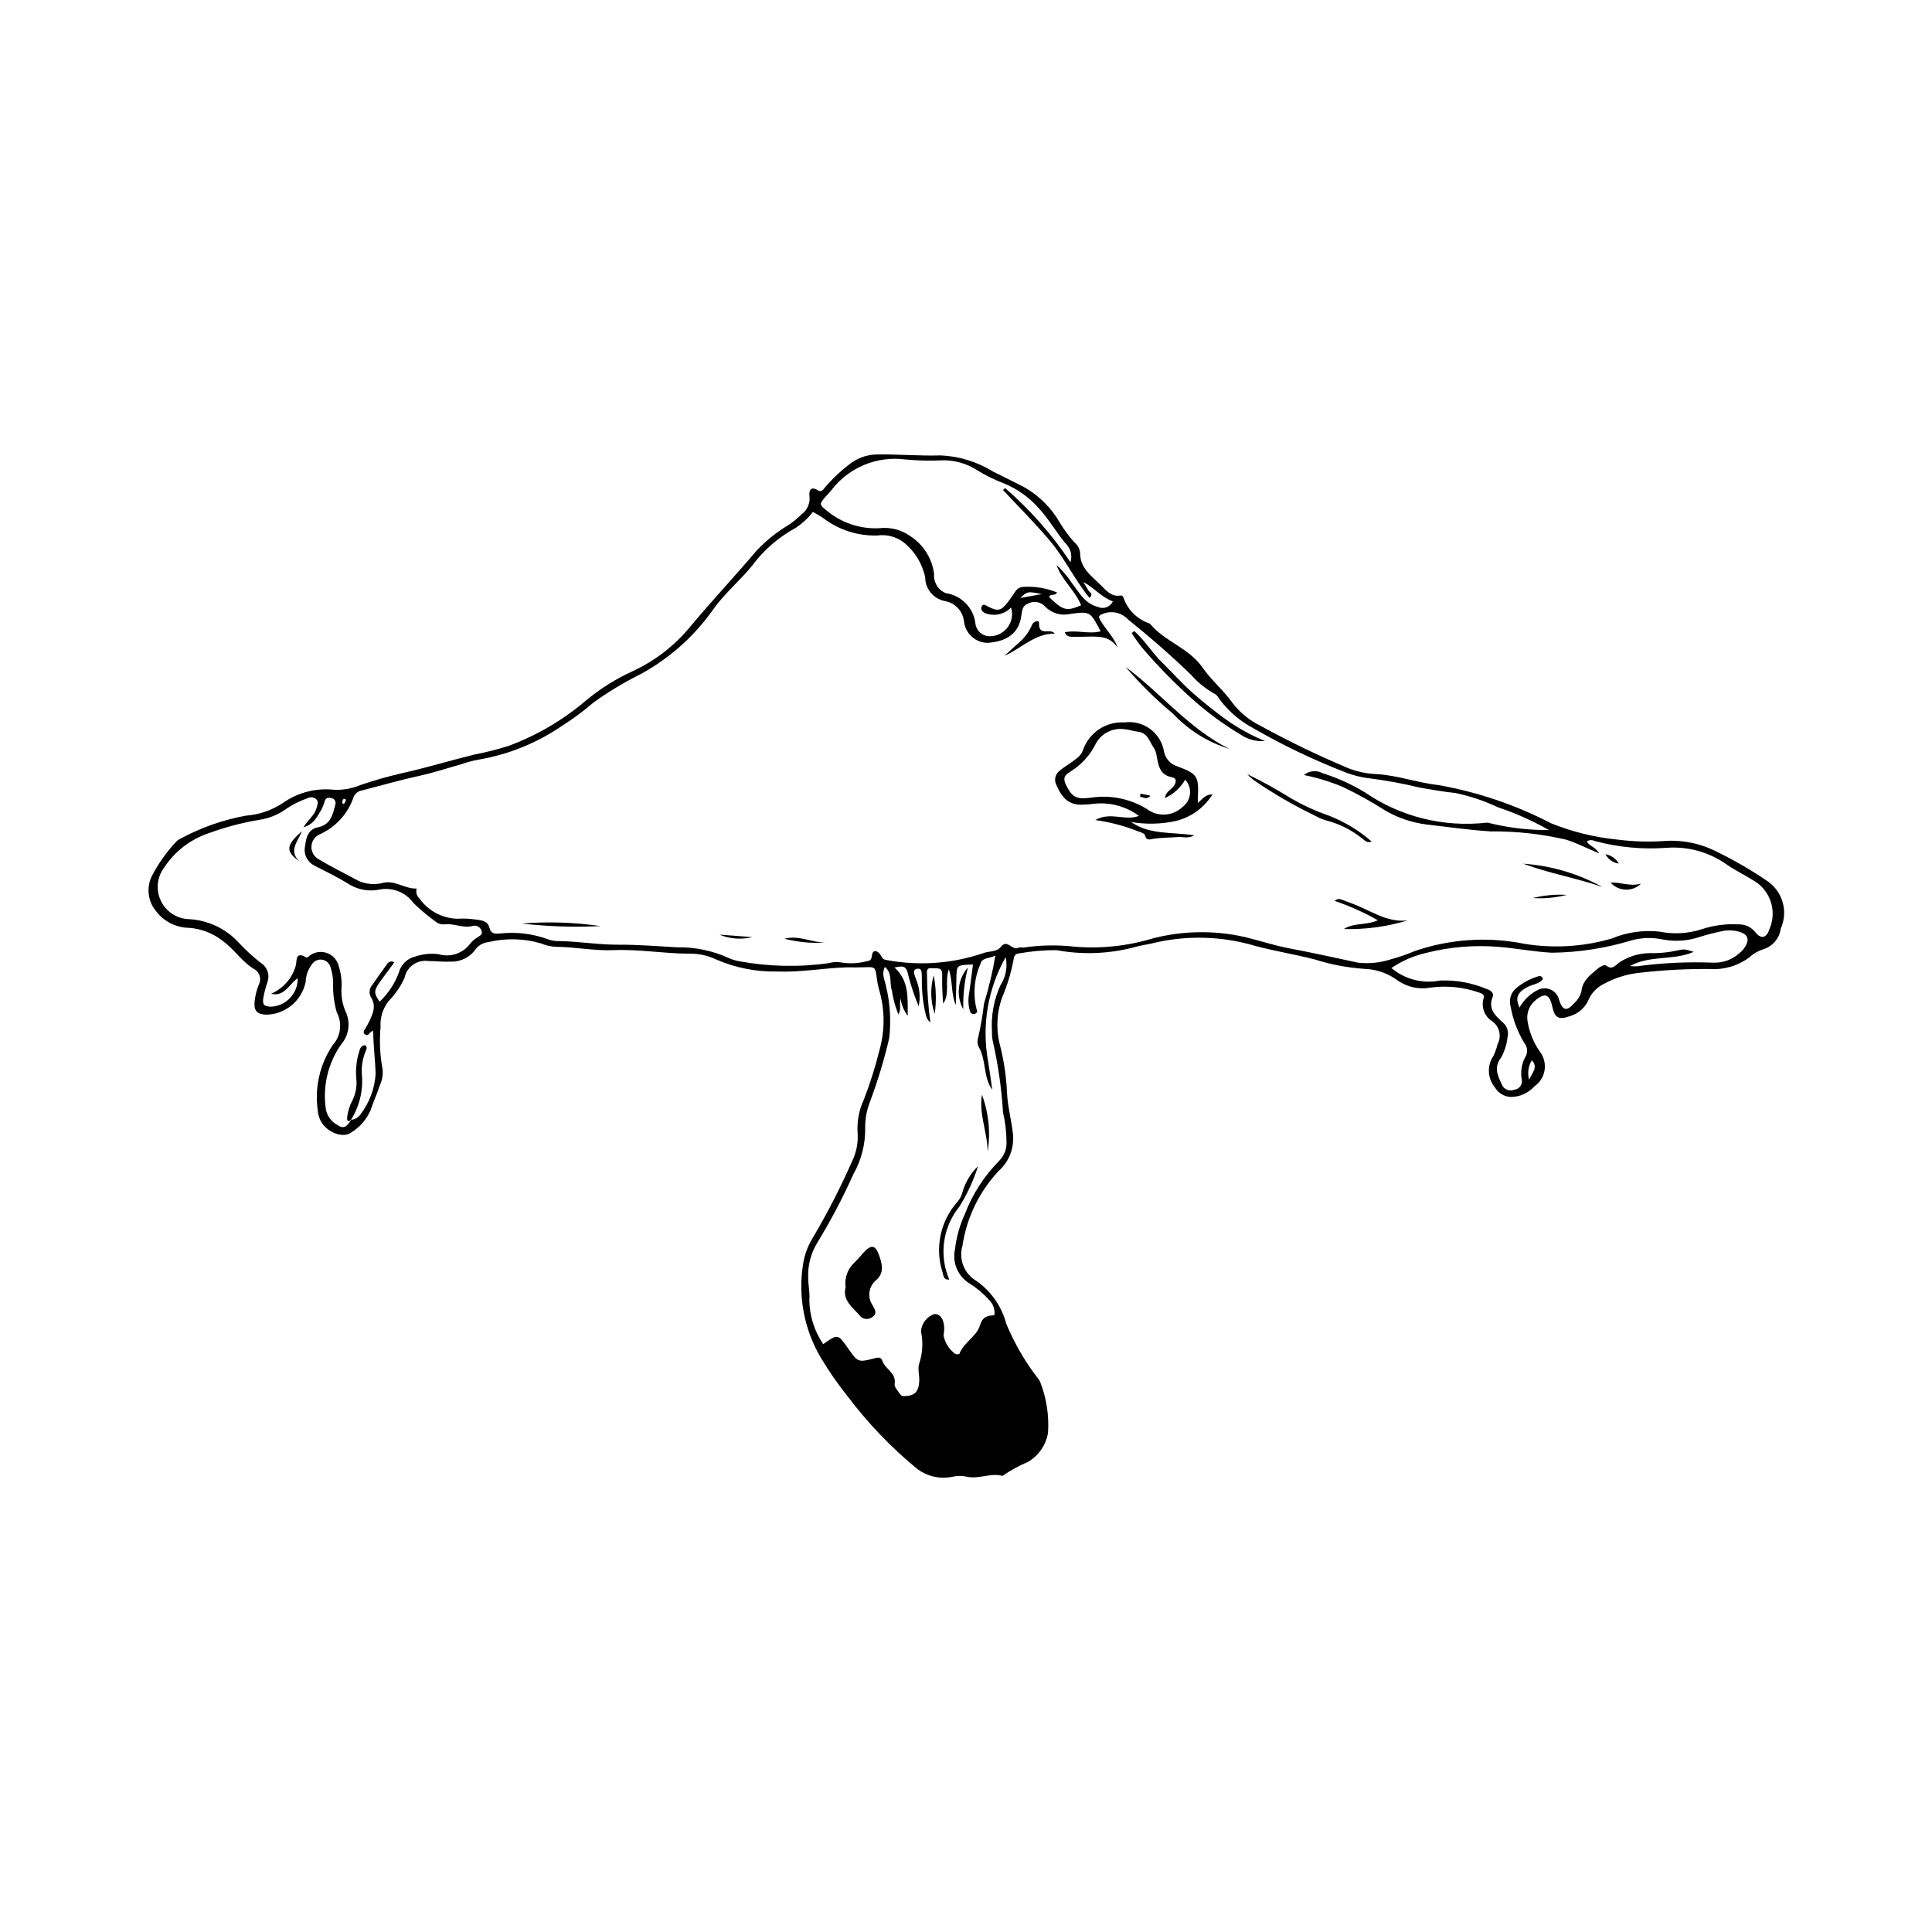 <?xml version="1.0" encoding="UTF-8"?>
<!-- Uploaded to: ICON Repo, www.iconrepo.com, Generator: ICON Repo Mixer Tools -->
<svg fill="#000000" width="800px" height="800px" version="1.1" viewBox="144 144 512 512" xmlns="http://www.w3.org/2000/svg">
 <g>
  <path d="m612.75 377.76c-4.383-3.016-8.988-5.703-13.777-8.039-4.332-2.227-9.199-3.211-14.059-2.836-4.078 0.262-8.176 0.137-12.23-0.379-6.059-0.59-12-2.047-17.641-4.332-9.352-4.852-19.383-8.262-29.754-10.105-5.551-0.602-10.848-2.594-16.461-2.922-2.613-0.098-5.188-0.641-7.617-1.605-7.891-3.328-15.609-7.055-23.121-11.168-2.922-1.43-5.473-3.508-7.465-6.082-2.367-3.387-5.625-6.016-7.922-9.348-3.594-5.223-9.953-6.879-13.867-11.559-0.145-0.172-0.441-0.219-0.664-0.328-3.004-1.148-5.352-3.562-6.418-6.602-0.117-0.406-0.383-0.707-0.75-0.641-2.356 0.441-3.828-1.266-5.109-2.57-2.441-2.488-5.707-4.574-5.656-8.77h0.004c-0.152-1.129-0.734-2.152-1.625-2.863-1.402-1.582-2.656-3.285-3.754-5.09-2.289-4.008-5.633-7.312-9.672-9.547-2.672-1.305-5.305-2.699-7.988-3.984-4.184-2.598-8.965-4.082-13.887-4.305-5.633 0.18-11.344-0.344-17.043-0.254-2.734 0.07-5.359 1.07-7.449 2.832-2.258 1.734-4.328 3.703-6.172 5.875-0.562 0.66-0.891 1.418-2.055 0.719-1.895-1.137-2.289 0.422-2.07 1.664l-0.004-0.004c0.207 1.867-0.605 3.703-2.125 4.805-1.047 1.059-2.203 2-3.449 2.809-3.094 1.855-5.918 4.121-8.398 6.734-5.766 6.824-11.902 13.312-17.617 20.188h-0.004c-4.109 5.016-9.297 9.043-15.18 11.777-4.527 2.051-8.754 4.707-12.566 7.898-6.074 5.16-13.008 9.215-20.488 11.969-2.957 0.926-5.969 1.684-9.012 2.273-6.379 1.562-12.664 3.496-19.086 4.918l0.004 0.004c-3.746 0.852-7.441 1.902-11.078 3.144-2.184 0.918-4.539 1.352-6.91 1.27-4.856-0.559-9.75 0.703-13.73 3.547-2.914 1.914-6.269 3.055-9.746 3.305-6.059 1.109-11.902 3.168-17.32 6.098-0.457 0.203-0.863 0.504-1.195 0.879-2.465 2.633-4.566 5.586-6.258 8.773-1.617 3.035-1.27 6.746 0.887 9.426 2.086 2.84 5.391 4.527 8.914 4.555 3.223 0.242 6.297 1.441 8.828 3.449 3.152 2.242 5.168 5.672 8.602 7.621 1.297 0.883 1.723 2.606 0.984 3.992-0.609 1.496-0.988 3.074-1.125 4.684-0.184 2.297 0.75 3.141 3.043 3.262h-0.004c5.113-0.051 9.488-3.672 10.504-8.68 0.062-1.742 0.676-3.422 1.754-4.797 0.598-0.828 1.613-1.25 2.621-1.094 1.012 0.16 1.848 0.875 2.164 1.848 0.438 1.293 0.688 2.641 0.75 4.004-0.117 2.731 0.203 5.457 0.953 8.082 1.512 2.828 1.09 6.301-1.055 8.684-3.359 4.973-4.789 11-4.019 16.953 0.035 0.871 0.223 1.73 0.547 2.543 1.238 3.328 6 5.527 8.461 3.613v-0.004c2.234-1.379 3.988-3.414 5.027-5.828 0.73-2.242 1.75-4.387 2.465-6.633h-0.004c0.645-1.344 0.891-2.84 0.707-4.32-0.68-3.644-0.852-7.367-0.52-11.059-0.164-2.5 0.605-4.973 2.156-6.938 1.727-1.777 3.141-3.836 4.184-6.082 0.574-2.977 3.398-4.969 6.394-4.508 1.863-0.008 3.734 0.262 5.586 0.141v0.004c2.652 0.184 5.219-1.008 6.789-3.156 0.805-1.141 2.07-1.871 3.461-2 4.606-1.113 9.422-0.996 13.965 0.348 1.258 0.531 2.606 0.836 3.973 0.891 5.078 0.039 10.105 1.102 15.195 0.887 6.715-0.285 13.352 0.914 20.055 0.934l-0.004-0.004c2.5-0.051 4.977 0.48 7.231 1.559 5.125 2.227 10.672 3.305 16.254 3.168 6.227 0.254 12.359-0.957 18.562-1.105 1.367 0 2.734 0.047 4.102-0.008 3.231-0.129 3.211-0.145 3.609 2.871l-0.004-0.004c0.129 0.984 0.316 1.957 0.566 2.918 1.59 5.269 1.637 10.879 0.145 16.176-1.105 4.453-2.488 8.832-4.141 13.109-1.273 2.711-1.844 5.699-1.656 8.691 0.195 2.492-0.25 4.996-1.289 7.269-3.035 6.926-6.477 13.664-10.309 20.184-1.418 2.195-2.375 4.66-2.816 7.238-1.438 8.633 0.219 17.5 4.684 25.031 2.156 3.617 4.566 7.078 7.203 10.363 5.238 6.93 11.262 13.234 17.949 18.781 2.731 2.25 6.344 3.125 9.801 2.371 1.203-0.273 2.449-0.277 3.652-0.016 3.184 0.777 6.328-1.098 9.527-0.191h-0.004c2.117-1.473 4.379-2.723 6.754-3.719 2.82-1.645 4.766-4.461 5.309-7.68 0.309-4.574-0.387-9.16-2.043-13.434-0.125-0.355-0.32-0.68-0.574-0.953-3.457-4.461-6.301-9.363-8.461-14.578-1.207-4.566-3.988-8.562-7.852-11.285-3.254-1.875-4.805-5.734-3.742-9.336 1.094-7.414 4.426-14.312 9.547-19.781 2.824-2.5 4.254-6.215 3.828-9.961-0.402-3.586-1.371-7.07-1.562-10.684-0.172-4.211-0.773-8.391-1.801-12.477-1.148-4.227-0.984-8.703 0.473-12.836 1.359-3.191 2.375-6.516 3.023-9.926 0.113-0.875 0.324-1.77 1.473-1.82 3.293-0.598 6.637-0.887 9.98-0.863 6.731 1.242 13.648 1.004 20.277-0.699 1.543-0.465 3.148-0.711 4.731-1.035 8.457-2.117 17.305-2.09 25.746 0.086 5.836 1.73 11.852 2.59 17.723 4.133 4.262 1.344 8.668 2.176 13.125 2.473 3.199 0.105 6.289 1.195 8.84 3.125 2.539 1.742 5.668 2.398 8.695 1.832 4.324-0.574 8.723-0.117 12.84 1.328 0.746 0.234 1.492 0.559 1.168 1.512v0.004c-0.703 2.356 0.281 4.891 2.387 6.16 1.863 1.395 2.426 3.945 1.32 5.996-0.258 1.082-0.633 2.133-1.113 3.133-1.723 2.543-1.566 5.914 0.379 8.289 0.883 1.531 2.488 2.5 4.25 2.57 2.383-0.016 4.644-1.035 6.238-2.805 1.445-0.996 2.422-2.543 2.699-4.277 0.281-1.734-0.164-3.508-1.227-4.906-1.641-2.328-2.742-4.992-3.234-7.801-0.457-2.109 0.277-4.305 1.914-5.715 2.559-2.238 3.871-1.801 4.586 1.539 0.633 2.949 1.703 3.598 4.438 2.613 2.328-0.59 4.25-2.227 5.199-4.434 0.809-1.832 2.242-3.316 4.047-4.188 3.051-1.664 6.414-2.684 9.879-2.988 6.043-0.684 12.125-1 18.207-0.949 3.758 0.254 7.477-0.852 10.48-3.113 1.012-0.938 2.211-1.641 3.516-2.07 2.559-0.727 4.441-2.898 4.789-5.535 1.945-4.34 0.629-9.449-3.168-12.316zm-62.793 47.223c1.668 1.844 0.25 3.062-0.73 5.152l0.004-0.004c-0.484-1.742-0.219-3.609 0.727-5.148zm-187.25-149.27c0.609-0.617 1.188-1.27 1.73-1.949 4.606-5.934 12.012-8.98 19.461-8 3.332 0.312 6.688 0.387 10.031 0.223 3.106-0.027 6.152 0.832 8.789 2.469 2.203 1.398 4.543 2.57 6.981 3.504 3.82 1.496 7.211 3.918 9.867 7.043 2.695 2.953 4.566 6.504 7.234 9.465 1.039 1.262 1.371 2.961 0.875 4.516-4.852-7.301-10.676-13.906-17.312-19.633l-0.555 0.504c4.141 4.445 8.449 8.746 12.367 13.379 3.973 4.695 6.609 10.395 10.566 15.223 1.148-1.184-0.082-1.508-0.375-2.078-0.379-0.734-0.859-1.418-1.297-2.125 2.816 1.387 4.68 3.953 7.844 5.121v0.004c-0.336 0.723-0.949 1.281-1.699 1.551-0.754 0.273-1.582 0.234-2.305-0.105-3.555-0.938-4.949-3.898-6.883-6.348-1.137-1.75-2.496-3.348-4.043-4.754 1.398 4.019 4.941 6.758 6.523 10.676-3.863 1.656-4.746 1.422-8.473-2.152 0.246-1.062 1.605-0.176 2.078-1.246-2.852-1.172-5.934-1.672-9.012-1.469-0.883 0.062-1.676 0.566-2.109 1.34-0.66 0.898-1.238 1.863-1.93 2.738-1.824 2.309-2.598 2.477-5.328 1.082-0.578-0.297-1.098-0.785-1.531-0.047-0.484 0.828 0.133 1.43 0.777 1.82l0.004-0.004c2.402 0.977 5.16 0.398 6.969-1.461 0.555 1.816 0.199 3.789-0.953 5.297-1.156 1.512-2.965 2.371-4.863 2.312-1.832-0.055-3.359-1.418-3.621-3.234-0.441-4.203-3.68-7.574-7.863-8.18-2.043-0.836-3.305-2.906-3.106-5.106-0.535-4.125-2.863-7.797-6.359-10.047-2.359-1.664-5.25-2.402-8.121-2.066-5.137 0.27-10.184-1.434-14.105-4.769-1.836-1.441-1.855-1.645-0.254-3.492zm57.395 25.734-5.719 1.02c1.902-1.785 1.902-1.785 5.719-1.02zm-185.25 54.465c0.035-0.121 0.363-0.152 0.559-0.227 0.453 0.277 0.148 0.605 0.02 0.875-0.113 0.238-0.242 0.781-0.633 0.34-0.16-0.184-0.043-0.672 0.055-0.988zm35.566 36.57h-0.004c-0.633 0.395-1.207 0.875-1.699 1.438-1.918 2.734-5.383 3.918-8.57 2.934-2.098-0.25-4.223-0.02-6.215 0.672-2.109 0.535-3.746 2.191-4.262 4.305-1.09 2.898-2.824 5.508-5.078 7.637-2.086-3.242-1.668-2.797 3.91-10.434l0.004 0.004c-0.316-0.215-0.707-0.285-1.078-0.195-0.367 0.094-0.684 0.336-0.863 0.668-1.32 1.801-2.609 3.625-3.875 5.473-0.785 0.859-0.969 2.113-0.465 3.164 1.684 2.547 0.492 4.723-0.59 6.965-0.215 0.445-0.469 0.875-0.715 1.305-0.352 0.613-1.039 1.316 0 1.816 0.859 0.414 0.953-0.922 1.996-1.023 0 3.848 0.539 7.66 0.625 11.445v-0.004c-0.254 3.875-1.648 7.586-4.008 10.668-0.57 0.832-1.484 1.359-2.488 1.441-1.172 2.004-2.094 2.441-3.586 1.398-1.801-0.938-3-2.731-3.176-4.758-0.73-5.832 0.723-11.73 4.078-16.555 2.121-2.414 2.606-5.856 1.23-8.762-0.84-1.934-1.211-4.039-1.086-6.144 0.125-1.988-0.125-3.984-0.73-5.883-0.348-1.48-1.363-2.715-2.746-3.344-1.387-0.629-2.984-0.582-4.332 0.129-0.547 0.234-1.258 1.055-1.492 0.918-3.113-1.836-2.434 0.945-2.863 2.305h0.004c-0.988 3.269-3.367 5.941-6.5 7.293 3.578 0.859 4.746-2.547 7.043-4.113 0.082 4-3.027 7.336-7.019 7.539-1.957-0.059-2.414-0.555-2.055-2.531 0.262-1.34 0.609-2.66 1.043-3.957 0.723-1.945-0.051-4.129-1.836-5.184-2.031-1.598-3.938-3.348-5.699-5.242-3.371-3.703-8.047-5.953-13.043-6.277-3.25-0.027-6.203-1.891-7.621-4.812-1.422-2.918-1.07-6.391 0.914-8.965 2.809-4.242 6.961-7.422 11.789-9.023 4.281-1.57 8.695-2.742 13.191-3.5 2.727-0.375 5.316-1.438 7.519-3.086 1.664-1.094 3.457-1.977 5.336-2.629 0.777-0.457 1.758-0.359 2.43 0.234 0.715 0.773 0.219 1.672-0.004 2.473-0.496 1.785-2.129 2.859-3.418 4.961 2.859-0.848 3.625-2.883 4.688-4.555l0.004 0.004c0.41-0.77 0.727-1.582 0.949-2.422 0.328-0.953 1.055-0.941 1.801-0.75h0.004c0.375 0.062 0.707 0.289 0.898 0.621 0.195 0.328 0.234 0.727 0.105 1.086-0.676 2.656-1.219 5.34-4.633 6.027-2.484 0.5-3.137 2.617-3.348 4.828v-0.004c-0.535 2.117 0.477 4.32 2.426 5.301 3.191 1.637 6.414 3.215 9.48 5.129 2.297 1.309 4.981 1.762 7.578 1.277 3.496-0.766 7.109 0.617 9.199 3.519 1.777 1.727 3.676 3.324 5.68 4.781 0.75 0.691 1.77 1.004 2.777 0.855 2.473-0.246 4.824 1.184 7.371 0.402 1.047-0.203 2.059 0.477 2.269 1.523 0.293 0.906-0.699 1.168-1.25 1.613zm138.68 12.676c-1.742 3.863-2.504 8.098-2.215 12.328-0.027 0.996 0.082 1.992 0.328 2.957 1.352 6.043 2.223 12.188 2.598 18.371 0.621 2.656 0.93 5.371 0.926 8.098 0.008 1.723-0.66 3.379-1.855 4.617-4.031 4.059-7.168 8.918-9.207 14.266-1.348 2.938-2.223 6.07-2.594 9.277-0.762 3.488 0.734 7.082 3.746 8.996 1.914 1.172 3.648 2.613 5.148 4.281 1.184 1.055 1.762 2.629 1.539 4.199-1.84 0.129-3.109 0.266-3.902 2.91-0.785 2.621-4.215 4.324-5.363 7.32-0.055 0.137-0.711 0.16-1.031 0.059-1.645-1.172-2.781-2.93-3.172-4.914 0.039-0.496 0.16-0.984 0.18-1.48 0.105-2.57-0.988-4.32-2.606-4.203-2.012 0.668-3.414 2.492-3.547 4.609 0.594 2.781 0.445 5.668-0.426 8.379-0.555 1.371 0.051 3.176-0.035 4.777-0.156 2.891-1.223 3.891-3.914 3.988-0.492 0.055-0.969-0.18-1.227-0.602-0.527-0.84-1.508-1.809-1.379-2.57 0.512-3.012-2.547-3.965-3.281-6.238-0.398-1.23-1.633-0.73-2.59-0.484-3.625 0.934-3.969 0.805-6.109-2.258-0.141-0.203-0.285-0.406-0.43-0.609-2.644-3.75-2.644-3.75-6.519-1.016l0.004 0.004c-2.367-3.461-3.644-7.547-3.676-11.738 0.176-1.953-0.328-3.961-0.316-5.941v0.004c-0.121-3.262 0.73-6.484 2.445-9.258 3.543-5.816 6.723-11.852 9.512-18.066 2.156-3.801 3.246-8.113 3.156-12.484-0.02-2.234 0.383-4.453 1.188-6.539 2.086-5.562 3.812-11.254 5.168-17.039 0.531-4.551 0.262-9.16-0.797-13.621-0.258-1.668-1.363-3.254-0.336-5.289 2.051 1.727 1.156 4.176 1.82 6.121 0.324 2.215 0.914 4.387 1.758 6.461 0.793-1.285 0.203-2.695 0.582-4.211 0.223 1.668 0.875 3.246 1.887 4.586-0.043-4.82 0.43-9.227-3.508-12.812 1.961-0.383 3.137-0.648 3.582 1.801 0.738 2.894 1.684 5.734 2.82 8.496 0.516-2.394 0.277-4.891-0.688-7.144-0.285-0.98-1.176-2.527 0.25-2.805 1.582-0.305 1.188 1.57 1.281 2.523l0.004 0.004c-0.059 2.84 0.199 5.676 0.766 8.457 0.328 1 0.211 2.164 1.488 3.227h0.004c-0.566-4.137-0.863-8.309-0.887-12.484-0.047-1.094-0.234-2.059 1.363-1.879 1.148 0.129 2.672-0.418 2.66 1.621-0.051 2.59 0.035 5.184 0.258 7.766 1.887-2.699 0.344-5.926 1.504-9.086 1.082 3.254 0.535 6.453 1.848 9.465 0.051-2.316 0.109-4.629 0.148-6.945 0.062-3.688 0.055-3.688 4.394-3.797-0.336 2.555-0.625 5.082-1.012 7.59-0.309 1.586-0.234 3.223 0.215 4.777 0.078 0.309 0.301 0.562 0.598 0.68 0.297 0.121 0.633 0.09 0.902-0.082 0.465-0.227 0.477-0.629 0.23-1.211-0.961-3.984-0.594-8.172 1.051-11.926 0.375-1.703 2.309-1.375 3.961-2.215-0.73 4.312-1.742 8.574-3.027 12.758-0.34 3.051-0.863 6.082-1.562 9.074-0.258 0.848-0.172 1.762 0.246 2.543 1.98 3.5 1.055 7.805 3.512 11.188-0.371-2.555-0.707-5.113-1.125-7.656-1.695-9.43-0.039-19.156 4.68-27.492 0.547 2.594 0.039 5.301-1.414 7.519zm197.73-10.902c-0.426 0.902-1.051 1.691-1.828 2.316-1.969 1.781-4.57 2.699-7.219 2.539-6.684-0.254-13.375 0.07-20 0.973-0.613 0.02-1.223-0.004-1.832-0.07 5.301-2.957 11.539-1.391 16.93-3.769-2.383-0.691-2.481-0.801-4.305-0.375-2.426 0.543-4.906 0.785-7.391 0.719-2.742 0.035-5.426 0.82-7.754 2.273-1.164 0.66-2.035 2.465-3.859 0.961-0.281-0.23-1.457 0.285-1.977 0.738-1.926 1.676-4.188 3.137-4.488 6.059l-0.004-0.004c-0.277 1.223-0.926 2.328-1.863 3.168-2.019 2.348-3.121 2.094-4.074-0.816v-0.004c-0.281-1.227-1.133-2.246-2.293-2.738-1.16-0.492-2.484-0.398-3.566 0.25-1.961 1.031-3.57 2.621-4.625 4.566-1.195-2.68-0.594-4.121 2.363-5.586 1.293-0.641 2.902-0.688 3.856-2.016-0.344-1.074-1.062-0.781-1.773-0.547l0.004 0.004c-1.879 0.629-3.625 1.594-5.16 2.848-1.52 1.152-2.176 3.117-1.648 4.949 0.59 3.398 1.801 6.656 3.574 9.613 0.984 1.148 1.062 2.824 0.184 4.059-0.891 1.793-1.168 3.832-0.781 5.801 0.105 0.613-0.047 1.242-0.422 1.738s-0.938 0.812-1.555 0.879c-0.633 0.27-1.348 0.27-1.98-0.004-0.633-0.27-1.129-0.785-1.371-1.426-1.129-2.43-2.156-4.543-0.109-7.176 0.879-1.641 1.438-3.434 1.648-5.285 0.391-1.488-0.137-3.062-1.348-4.012-1.965-1.793-3.867-3.539-2.59-6.695 0.438-1.078-0.68-1.844-1.648-2.113-3.887-1.633-8.082-2.391-12.297-2.219-4.578 0.91-9.324-0.312-12.898-3.316 2.871-1.949 6.09-3.332 9.477-4.07 6.121-1.527 12.445-2.051 18.73-1.555 4.824 0.367 9.555 1.328 14.371 1.566h0.004c7.195-0.09 14.34-1.207 21.219-3.32 2.644-0.695 5.418-0.758 8.094-0.191 3.301 0.629 6.703 0.387 9.879-0.695 1.895-0.59 3.812-1.082 5.754-1.477 1.707-0.395 3.492-0.293 5.144 0.285 1.637 0.672 2.102 1.594 1.43 3.176zm5.996-3.785c-0.758 2.258-2.297 2.402-3.742 0.453h-0.004c-1.043-1.258-2.602-1.98-4.238-1.957-3.359-0.195-6.727 0.246-9.922 1.301-3.559 1.152-7.352 1.371-11.016 0.637-4.34-0.496-8.73 0.125-12.758 1.809-7.504 2.188-15.398 2.668-23.113 1.418-9.758-1.98-19.863-1.301-29.266 1.965-1.926 0.828-3.91 1.516-5.934 2.059-2.856 0.965-5.883 1.297-8.879 0.969-6.062-1.281-12.102-2.648-18.199-3.785-3.992-0.742-7.894-2.066-11.871-3.019-7.996-1.809-16.312-1.699-24.258 0.328-6.777 2.07-13.891 2.824-20.957 2.219-4.426-0.492-8.902-0.414-13.309 0.227-0.492 0.051-1.09-0.145-1.473 0.066-1.621 0.891-2.926-2.414-4.617-0.27-1.195 1.52-3.18 1.078-4.754 1.723-8.262 2.797-17.102 3.414-25.668 1.789-1.176-0.137-1.219-1.082-1.75-1.676-0.984-1.094-1.879-0.82-2.019 0.449-0.121 1.109-0.406 1.449-1.461 1.574l-0.004 0.004c-2.281 0.598-4.672 0.688-6.992 0.266-0.984-0.133-1.988-0.062-2.941 0.215-7.871 1.121-15.875 0.957-23.695-0.484-0.984-0.156-1.941-0.441-2.848-0.852-4.293-1.965-8.973-2.941-13.695-2.852-5.191-0.297-10.387-0.719-15.582-0.691-5.223 0.027-10.371-0.867-15.574-0.957v-0.004c-0.996 0.051-1.988-0.098-2.93-0.43-4.094-1.512-8.484-2.055-12.824-1.586-1.246 0.066-2.41 0.246-2.836-1.535-0.465-1.949-2.371-1.98-3.93-2.195-1.477-0.207-2.969-0.262-4.457-0.168-4.035-0.07-7.793-2.055-10.125-5.344-0.754-0.668-1.051-1.711-0.766-2.672-3.016 0.164-5.574-2.176-8.699-1.547-2.289 0.656-4.738 0.453-6.887-0.566-3.582-1.949-7.258-3.734-10.734-5.852-1.043-0.734-1.633-1.957-1.562-3.231 0.074-1.273 0.797-2.422 1.918-3.035 4.387-1.871 7.762-5.535 9.273-10.062 0.402-0.93 1.266-1.582 2.273-1.707 5.039-1.297 10.035-2.746 15.129-3.856 3.856-0.844 7.617-2.102 11.422-3.168 1.395-0.504 2.836-0.879 4.297-1.129 7.852-1.344 15.324-4.352 21.91-8.828 3.035-1.926 5.926-4.066 8.652-6.41 3.934-2.812 8.086-5.305 12.418-7.453 7.66-4.184 14.246-10.078 19.258-17.227 2.977-4.176 6.945-7.441 10.156-11.391 3.109-4.199 7.106-7.668 11.703-10.152 1.703-1.148 3.215-2.555 4.477-4.176 1.059 0.543 2.078 1.16 3.047 1.855 3.922 2.898 8.684 4.438 13.562 4.391 0.125 0.008 0.25 0 0.371 0.004 2.488-0.371 5.019 0.266 7.031 1.773 2.949 2.332 4.988 5.621 5.754 9.301 0.008 3.09 2.219 5.738 5.262 6.297 2.648 0.488 4.676 2.637 5.012 5.309 0.309 3.234 3.004 5.719 6.254 5.762 5.207-0.355 8.191-2.606 8.898-6.828 0.227-1.359 0.168-2.871 1.656-3.5 1.559-0.922 3.551-0.605 4.75 0.75 1.684 1.73 4.148 2.457 6.504 1.926 5.375-0.738 5.398-0.711 8.156 4.594-3.137 0.82-6.336-0.426-9.492 0.246 0.422 1.191 1.336 1.195 2.188 1.215 1.242 0.023 2.484-0.035 3.727-0.051 3.012-0.039 6.078-0.23 8.074 2.965-1.012-3.227-3.762-5.266-4.992-8.211 0.148-0.168 0.266-0.391 0.453-0.488 2.387-1.32 5.363-0.859 7.238 1.117 5.812 4.672 11.418 9.551 16.773 14.734 1.793 2.047 3.934 3.769 6.32 5.082 0.598 0.273 0.965 1.074 1.41 1.652h0.004c2.348 3.07 5.332 5.598 8.746 7.414 7.625 4.398 15.57 8.223 23.766 11.438 2.289 0.949 4.699 1.574 7.156 1.859 4.422 0.566 8.809 1.379 13.141 2.434 3.18 0.551 6.336 1.117 9.555 1.449 3.887 0.816 7.66 2.09 11.25 3.789 4.691 1.559 9.215 3.582 13.504 6.031-5.215 0.027-10.414-0.57-15.484-1.781-0.348-0.141-0.719-0.199-1.094-0.18-11.375 1.289-22.832-1.582-32.258-8.078-3.512-2.113-7.262-3.809-11.172-5.047-1.59-0.859-3.543-0.66-4.934 0.496 3.453 0.691 6.836 1.715 10.09 3.059 3.93 1.855 7.734 3.961 11.391 6.305 3.422 2.008 7.223 3.285 11.16 3.762 5.648 0.633 11.262 1.484 16.969 1.816h0.004c6.664-0.066 13.312 0.664 19.805 2.172 2.824 0.855 5.41 2.234 8.805 3.656-1.059-1.875-2.746-1.918-3.227-3.219 0.629-0.363 1.402-0.395 2.055-0.074 6.234 1.684 12.707 2.293 19.145 1.805 5.621-0.402 11.211 1.156 15.812 4.41 2.648 1.84 5.602 3.164 8.27 5.008v0.004c3.766 2.918 5.004 8.059 2.984 12.375z"/>
  <path d="m237.03 440.75-0.012 0.02 0.023-0.004 0.023-0.047z"/>
  <path d="m239.91 428.82c-0.16-1.977 0.121-3.965 0.832-5.816 0.203-0.676 0.809-1.305 0.09-2.016-1.082 0.047-1.418 0.809-1.645 1.688-0.699 2.242-0.965 4.598-0.789 6.941 0.281 2.094-0.086 4.223-1.055 6.098-0.754 1.418-1.215 2.977-1.352 4.578-0.062 0.926 0.406 0.996 1.031 0.453h0.004c2.234-3.551 3.25-7.742 2.883-11.926z"/>
  <path d="m461.44 355.55c0.293-5.961-0.055-6.477-5.785-8.586-1.625-0.621-2.82-2.027-3.168-3.734-0.809-5.016-5.473-8.473-10.508-7.785-4.887-0.293-9.371 2.699-10.973 7.324-0.496 1.621-2.031 2.445-3.305 3.41-0.887 0.672-1.887 1.203-2.715 1.938-1.191 0.773-1.684 2.273-1.18 3.602 1.277 2.945 2.801 5.519 6.664 5.539l0.004 0.004c1.223-0.016 2.445-0.109 3.66-0.273 4.156-0.414 8.32 0.734 11.68 3.223-3.559 1.461-7.539-1.219-11.543 1.113h0.004c3.969 0.547 7.859 1.578 11.578 3.078 0.574 0.191 1.449 0.492 1.555 0.902 0.441 1.707 1.426 1.082 2.531 0.938 2.086-0.27 4.203-0.262 6.305-0.422 1.23-0.094 2.535 0.508 4.254-0.449-6.008-0.938-11.883-0.082-16.773-3.551l0.004 0.004c3.906 0.684 7.906 0.602 11.781-0.238 4.082-0.961 7.609-3.508 9.809-7.074-1.715-0.008-2.559 1.055-3.879 2.316 0-0.785-0.012-1.031 0-1.277zm-4.066 2.305c-2.598 2.492-6.629 2.711-9.48 0.512-4.375-2.68-9.555-3.738-14.633-2.996-3.832 0.531-4.973 0-6.488-2.824-1.059-1.973-1.047-2.91 0.898-4.066v-0.004c2.965-1.82 5.34-4.461 6.832-7.602 1.547-2.664 4.578-4.102 7.621-3.606 1.031 0.078 2.336 0.504 3.481 0.648 2.656 0.332 3 2.707 4.195 4.312 0.387 0.641 0.629 1.355 0.715 2.098 0.496 2.519 0.793 5.047 4.09 5.652 1.355 0.25 1.109 1.418 0.449 2.352-0.688 0.973-2.113 1.461-2.348 3.156l-0.004 0.004c2.269-1.012 4.156-2.719 5.387-4.875 0.945 1.02 1.41 2.398 1.273 3.781-0.137 1.383-0.859 2.641-1.988 3.457z"/>
  <path d="m479.23 340.38c-3.664-1.5-7.141-3.418-10.359-5.723-3.098-2.262-6.133-4.641-8.988-7.199-2.766-2.477-5.231-5.281-7.898-7.871s-4.609-5.887-7.394-8.359l-0.688 0.566h0.004c0.902 1.398 1.875 2.742 2.918 4.039 3.949 4.606 8.188 8.957 12.695 13.023 4.035 3.664 8.422 6.918 13.094 9.723 1.926 1.359 4.266 1.996 6.617 1.801z"/>
  <path d="m507.5 367.01c-3.391-2.953-7.277-5.293-11.477-6.91-3.637-1.254-7.137-2.883-10.434-4.863-3.582-2.223-7.273-4.254-11.07-6.082 0.492 0.543 1.031 1.043 1.602 1.5 5.207 3.59 10.688 6.773 16.387 9.52 0.961 0.559 1.996 0.992 3.07 1.285 3.356 0.875 6.492 2.438 9.211 4.59 0.758 0.492 1.328 1.508 2.711 0.961z"/>
  <path d="m454.84 333.12c4.09 4.356 9.238 7.574 14.945 9.344-10.676-5.332-18.098-14.73-27.469-21.707h-0.004c3.816 4.473 8.008 8.609 12.527 12.363z"/>
  <path d="m517.07 387.91c0.371-0.047 0.75-0.109 1.133-0.195-0.379 0.062-0.754 0.125-1.133 0.195z"/>
  <path d="m502.35 383.46c-0.93-0.34-1.84-0.734-2.781-1.039-0.633-0.301-1.383-0.168-1.879 0.324 3.977 1.344 7.812 3.066 11.453 5.141-3.234 1.414-6.402 0.594-9.012 2.312 5.734 0.16 11.457-0.613 16.945-2.289-5.547 0.688-9.914-2.691-14.727-4.449z"/>
  <path d="m568.62 379.05c-6.449-3.555-13.598-5.656-20.941-6.16 6.824 2.566 14.047 3.781 20.941 6.16z"/>
  <path d="m419.36 309.15c0.031-0.953-1.398-0.547-1.828 0.371v-0.004c-0.715 1.707-1.789 3.234-3.152 4.484-1.422 1.223-2.777 2.519-4.164 3.781 4.488-1.941 7.949-5.914 13.34-5.879-0.297-0.305-0.684-0.508-1.105-0.574-1.418-0.148-3.18 0.566-3.09-2.18z"/>
  <path d="m282.23 388.74c6.941 0.805 13.934 1.031 20.91 0.68-6.922-1-13.934-1.227-20.91-0.68z"/>
  <path d="m351.89 392.78c3.512 0.887 7.141 1.238 10.758 1.043-3.629-0.105-7.023-2.051-10.758-1.043z"/>
  <path d="m570.85 377.93c1.02 1.125 2.453 1.785 3.969 1.836 1.52 0.047 2.992-0.523 4.078-1.582-3.152 0.84-5.414-0.504-8.047-0.254z"/>
  <path d="m343.35 392.34c-2.898-0.215-5.797-0.43-8.691-0.645h-0.004c2.754 1.141 5.801 1.363 8.695 0.645z"/>
  <path d="m550.24 381.98c3.012 0.211 6.035-0.07 8.957-0.824-3.012-0.18-6.031 0.102-8.957 0.824z"/>
  <path d="m569.47 370.37c0.691 1.367 2.016 2.297 3.531 2.481-0.762-1.301-2.051-2.203-3.531-2.481z"/>
  <path d="m372.96 475.84c-0.848 0.91-1.633 1.875-2.512 2.754v-0.004c-1.82 1.652-2.703 4.098-2.348 6.531-0.977 3.586 2.047 5.414 3.902 7.719l-0.004-0.004c0.449 0.453 1.062 0.711 1.699 0.711 0.641 0 1.25-0.254 1.703-0.703 1.18-0.977 0.344-1.855-0.133-2.906h-0.004c-1.477-2.133-1.078-5.035 0.918-6.688 2.309-1.941 1.551-4.527 0.691-6.844-0.926-2.488-2.039-2.574-3.914-0.566z"/>
  <path d="m397.66 462.57c-4.512 5.129-5.969 12.266-3.832 18.754 0.188 0.68 0.246 1.965 1.73 1.762-0.285-0.676-0.531-1.363-0.742-2.062-1.762-5.934-0.5-12.355 3.375-17.184 2.133-3.359 3.809-6.988 4.988-10.789-1.977 1.922-3.406 4.336-4.144 6.992-0.254 0.938-0.723 1.805-1.375 2.527z"/>
  <path d="m405.74 449.23c0.805-5.09 0.281-10.305-1.52-15.133-0.836 5.199 1.473 10.023 1.52 15.133z"/>
  <path d="m400.5 400.41c-2.703 3.059-3.191 7.488-1.223 11.066-0.094-3.727 0.316-7.449 1.223-11.066z"/>
  <path d="m391.71 412.7c0.473-3.398 0.383-6.852-0.27-10.223-0.957 3.356-0.863 6.922 0.27 10.223z"/>
  <path d="m223.39 372.28c-2.93-2.621-0.703-5.019 0.664-8.02-4.356 3.75-4.422 5.426-0.664 8.02z"/>
  <path d="m446.15 355.18c0.855-0.008 1.684 0.926 2.711-0.328l-2.656-0.52z"/>
 </g>
</svg>